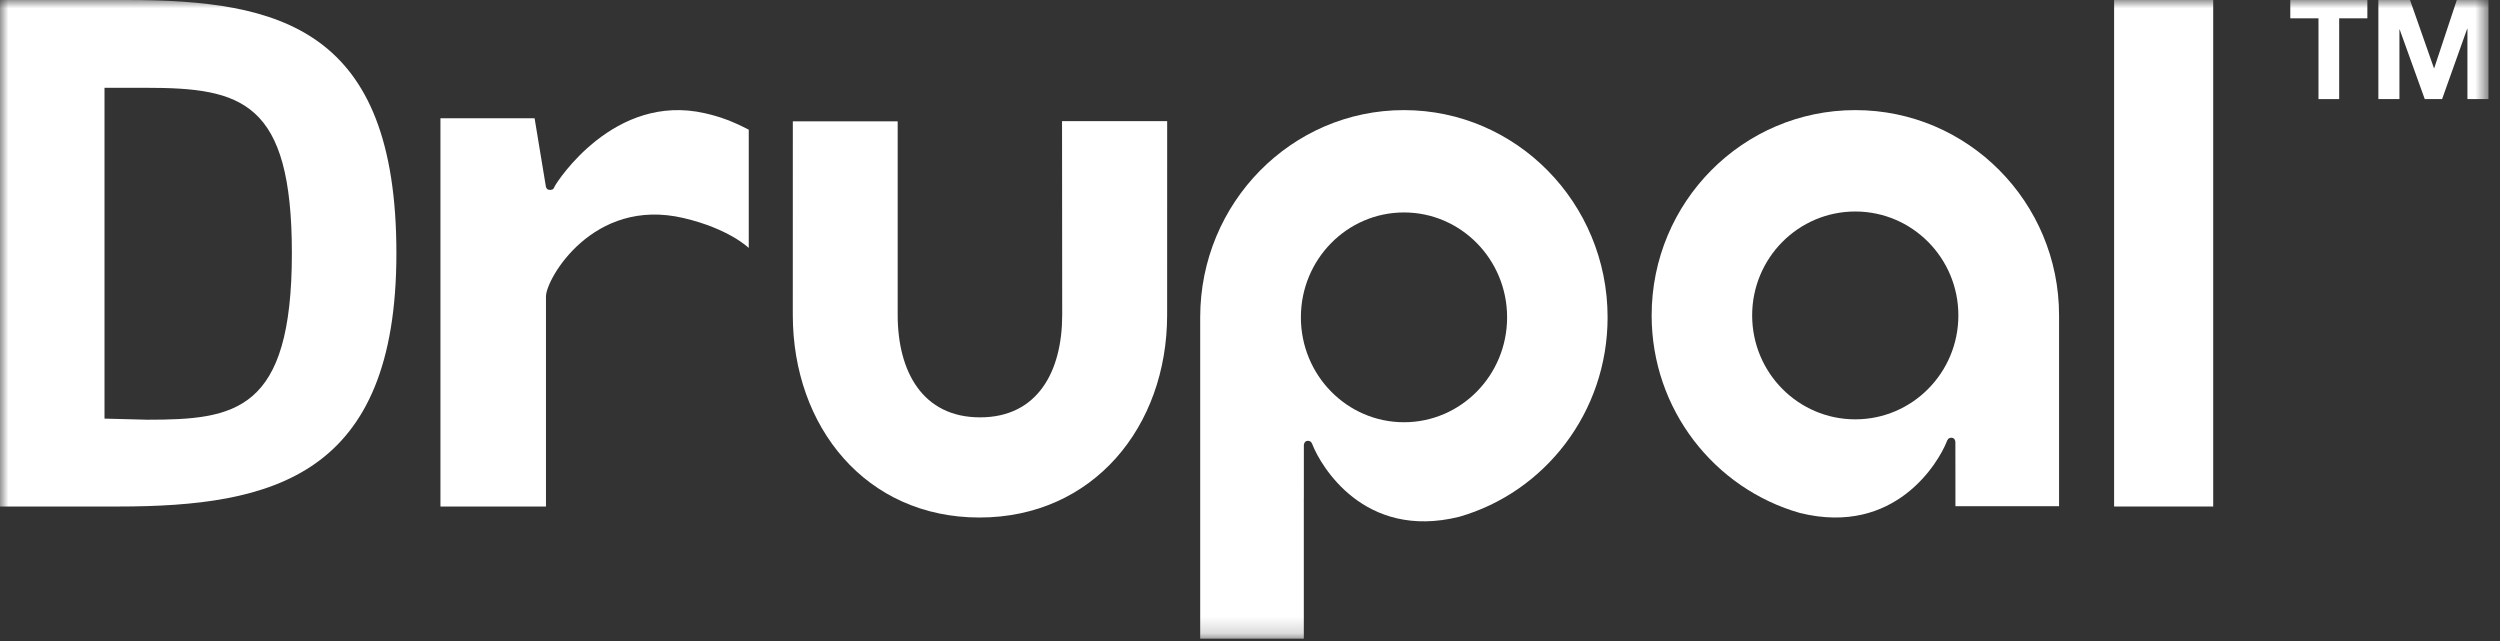 <?xml version="1.0" encoding="UTF-8"?>
<svg width="152px" height="39px" viewBox="0 0 152 39" version="1.1" xmlns="http://www.w3.org/2000/svg" xmlns:xlink="http://www.w3.org/1999/xlink">
    <rect x="0" y="0" width="152" height="39" fill="#333333" stroke="none"/>
    <title>logo-drupal-solid</title>
    <defs>
        <polygon id="path-1" points="0 38.829 151.3 38.829 151.3 0 0 0"></polygon>
        <polygon id="path-3" points="0 38.829 151.3 38.829 151.3 0 0 0"></polygon>
        <polygon id="path-5" points="0 38.829 151.3 38.829 151.3 0 0 0"></polygon>
        <polygon id="path-7" points="0 38.829 151.3 38.829 151.3 0 0 0"></polygon>
        <polygon id="path-9" points="0 38.829 151.3 38.829 151.3 0 0 0"></polygon>
        <polygon id="path-11" points="0 38.829 151.3 38.829 151.3 0 0 0"></polygon>
        <polygon id="path-13" points="0 38.829 151.3 38.829 151.3 0 0 0"></polygon>
    </defs>
    <g id="Page-1" stroke="none" stroke-width="1" fill="none" fill-rule="evenodd">
        <g id="Shared-Hosting---Approved" transform="translate(-644, -2742)">
            <g id="logo-drupal-solid" transform="translate(644, 2742)">
                <path d="M70.964,7.364 L64.572,7.364 L64.582,19.146 C64.582,22.59 63.084,25.375 59.588,25.375 C56.092,25.375 54.579,22.59 54.579,19.146 L54.579,7.376 L48.204,7.376 L48.202,19.146 C48.202,25.951 52.642,31.465 59.55,31.465 C66.456,31.465 70.962,25.951 70.962,19.146 L70.964,7.364 Z" id="Fill-1" fill="#FFFFFF" fill-rule="nonzero"></path>
                <g id="Fill-3-Clipped">
                    <mask id="mask-2" fill="white">
                        <use xlink:href="#path-1"></use>
                    </mask>
                    <g id="path-1"></g>
                    <polygon id="Fill-3" fill="#FFFFFF" fill-rule="nonzero" mask="url(#mask-2)" points="128.538 30.796 134.563 30.796 134.563 0 128.538 0"></polygon>
                </g>
                <g id="Fill-5-Clipped">
                    <mask id="mask-4" fill="white">
                        <use xlink:href="#path-3"></use>
                    </mask>
                    <g id="path-1"></g>
                    <polygon id="Fill-5" fill="#FFFFFF" fill-rule="nonzero" mask="url(#mask-4)" points="139.25 1.114 139.25 0 143.936 0 143.936 1.114 142.222 1.114 142.222 6.025 140.964 6.025 140.964 1.114"></polygon>
                </g>
                <g id="Fill-6-Clipped">
                    <mask id="mask-6" fill="white">
                        <use xlink:href="#path-5"></use>
                    </mask>
                    <g id="path-1"></g>
                    <polygon id="Fill-6" fill="#FFFFFF" fill-rule="nonzero" mask="url(#mask-6)" points="146.529 0 147.983 4.143 148 4.143 149.375 0 151.3 0 151.3 6.025 150.02 6.025 150.02 1.755 150.002 1.755 148.479 6.025 147.425 6.025 145.902 1.797 145.885 1.797 145.885 6.025 144.605 6.025 144.605 0"></polygon>
                </g>
                <g id="Fill-7-Clipped">
                    <mask id="mask-8" fill="white">
                        <use xlink:href="#path-7"></use>
                    </mask>
                    <g id="path-1"></g>
                    <path d="M42.855,6.884 C37.347,5.627 33.873,11.035 33.728,11.325 C33.658,11.467 33.655,11.55 33.411,11.544 C33.209,11.539 33.186,11.325 33.186,11.325 L32.503,7.189 L26.779,7.189 L26.779,30.796 L33.195,30.796 L33.195,18.017 C33.195,16.973 36.04,11.967 41.553,13.255 C44.341,13.907 45.524,15.076 45.524,15.076 L45.524,7.885 C44.492,7.353 43.785,7.096 42.855,6.884" id="Fill-7" fill="#FFFFFF" fill-rule="nonzero" mask="url(#mask-8)"></path>
                </g>
                <g id="Fill-8-Clipped">
                    <mask id="mask-10" fill="white">
                        <use xlink:href="#path-9"></use>
                    </mask>
                    <g id="path-1"></g>
                    <path d="M85.362,12.917 C88.825,12.917 91.632,15.773 91.632,19.293 C91.632,22.817 88.825,25.672 85.362,25.672 C81.9,25.672 79.094,22.817 79.094,19.293 C79.094,15.773 81.9,12.917 85.362,12.917 L85.362,12.917 Z M79.272,38.829 L79.272,30.267 C79.273,30.267 79.274,30.268 79.274,30.268 L79.275,27.062 C79.275,27.062 79.285,26.805 79.512,26.802 C79.715,26.8 79.76,26.937 79.81,27.062 C80.286,28.268 82.906,32.862 88.72,31.421 C93.925,29.929 97.742,25.067 97.742,19.293 C97.742,12.336 92.197,6.695 85.357,6.695 C78.517,6.695 72.972,12.336 72.972,19.293 L72.972,38.829 L79.272,38.829 Z" id="Fill-8" fill="#FFFFFF" fill-rule="nonzero" mask="url(#mask-10)"></path>
                </g>
                <g id="Fill-9-Clipped">
                    <mask id="mask-12" fill="white">
                        <use xlink:href="#path-11"></use>
                    </mask>
                    <g id="path-1"></g>
                    <path d="M119.069,19.176 C119.069,22.667 116.262,25.496 112.801,25.496 C109.338,25.496 106.531,22.667 106.531,19.176 C106.531,15.688 109.338,12.859 112.801,12.859 C116.262,12.859 119.069,15.688 119.069,19.176 M118.891,30.776 L125.191,30.776 L125.191,19.176 C125.191,12.284 119.646,6.695 112.806,6.695 C105.965,6.695 100.42,12.284 100.42,19.176 C100.42,24.896 104.238,29.713 109.443,31.191 C115.257,32.618 117.876,28.067 118.353,26.872 C118.403,26.748 118.447,26.613 118.651,26.615 C118.878,26.618 118.887,26.872 118.887,26.872" id="Fill-9" fill="#FFFFFF" fill-rule="nonzero" mask="url(#mask-12)"></path>
                </g>
                <g id="Fill-10-Clipped">
                    <mask id="mask-14" fill="white">
                        <use xlink:href="#path-13"></use>
                    </mask>
                    <g id="path-1"></g>
                    <path d="M8.891,5.338 L6.354,5.338 L6.354,25.452 L8.96,25.519 C14.304,25.519 17.746,25.032 17.746,15.398 C17.746,6.159 14.707,5.338 8.891,5.338 M7.178,30.796 L0,30.796 L0,0 L7.702,0 C17.028,0 24.101,1.716 24.101,15.398 C24.101,28.948 16.608,30.796 7.178,30.796" id="Fill-10" fill="#FFFFFF" fill-rule="nonzero" mask="url(#mask-14)"></path>
                </g>
            </g>
        </g>
    </g>
</svg>